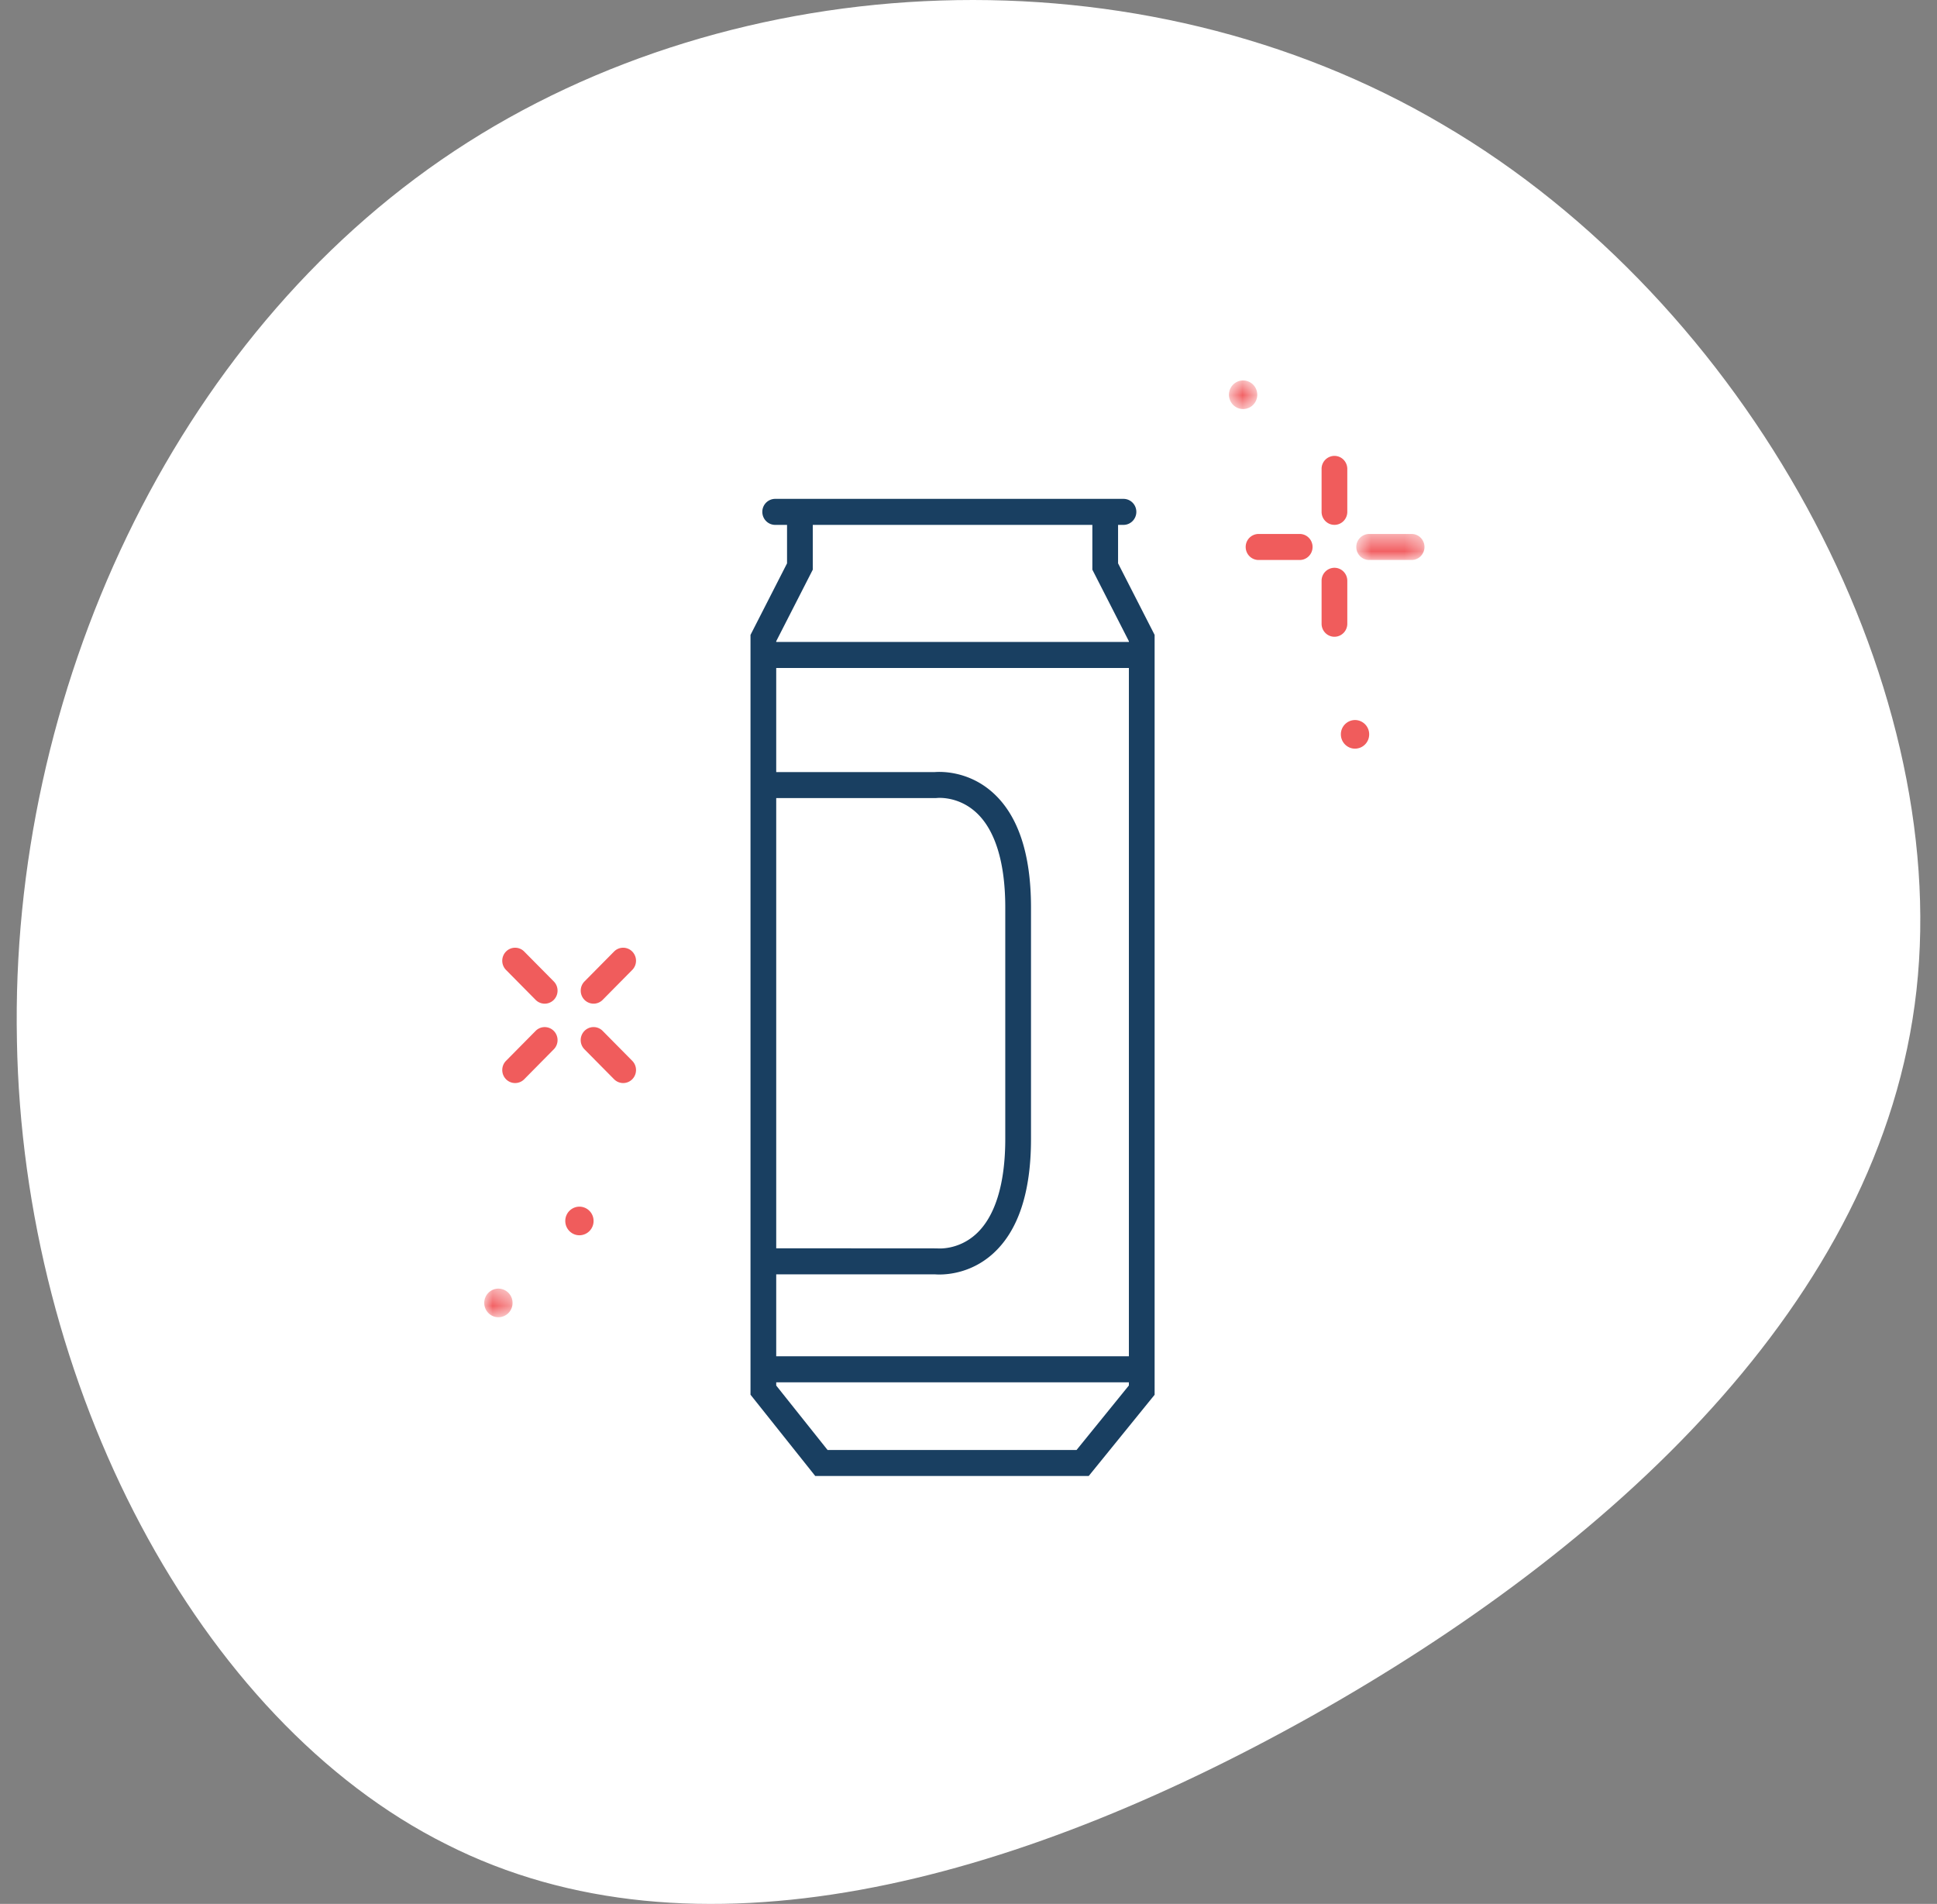 <svg width="116" height="114" viewBox="0 0 116 114" xmlns="http://www.w3.org/2000/svg" xmlns:xlink="http://www.w3.org/1999/xlink"><rect x="0" y="0" width="116" height="114" fill="#808080" stroke="none"/><defs><path id="a" d="M.616.467h4.083v1.558H.616z"/><path id="c" d="M.693.623h1.695v1.714H.693z"/><path id="e" d="M0 .467h1.695v1.714H0z"/></defs><g fill="none" fill-rule="evenodd"><path d="M1.014 62.29C.586 41.576 10.306 20.237 27.207 9.043 44.108-2.15 68.232-3.27 86.415 7.467c18.223 10.663 30.435 33.142 28.355 51.835-2.08 18.694-18.482 33.483-36.237 43.459-17.868 10.007-36.978 15.17-51.8 7.67-14.862-7.425-25.364-27.47-25.72-48.14z" fill="#FFFFFF" fill-rule="nonzero"/><path d="M67.605 38.394v.045h-21.12v-.045l2.19-4.285v-2.682h16.742v2.682l2.188 4.285zM64.471 86.82H49.56l-3.075-3.859v-.192h21.12v.188l-3.134 3.863zm-4.269-26.644V68.199c0 2.68-.606 4.65-1.754 5.693-1.078.981-2.294.861-2.338.857l-9.625-.006V47.787h9.53l.09-.005c.05-.006 1.265-.124 2.343.857 1.148 1.042 1.754 3.011 1.754 5.693v5.843zm7.403 21.034h-21.12v-4.908h9.494c.057.005.151.011.275.011.615 0 1.97-.14 3.192-1.232 1.524-1.362 2.297-3.677 2.297-6.881V54.332c0-3.205-.773-5.52-2.297-6.881-1.47-1.313-3.128-1.248-3.467-1.222h-9.494v-6.232h21.12v41.212zm-.648-49.782h.324c.426 0 .77-.35.77-.78 0-.43-.344-.778-.77-.778H46.423a.774.774 0 00-.77.779c0 .43.344.779.77.779h.71v2.304l-2.188 4.284V83.51l3.878 4.868H65.199l3.947-4.864V38.015l-2.189-4.284v-2.304z" fill="#193F61"/><path d="M79.915 31.427c.426 0 .77-.35.77-.78v-2.57c0-.43-.344-.78-.77-.78a.774.774 0 00-.77.78v2.57c0 .43.344.78.77.78M80.685 37.348v-2.571c0-.43-.344-.78-.77-.78a.774.774 0 00-.77.78v2.57c0 .43.344.78.77.78.426 0 .77-.35.77-.78" fill="#F05C5C"/><g transform="translate(80.608 31.505)"><mask id="b" fill="#fff"><use xlink:href="#a"/></mask><path d="M3.929.467H1.386a.774.774 0 00-.77.78c0 .43.344.778.77.778h2.543c.426 0 .77-.349.77-.779 0-.43-.344-.779-.77-.779" fill="#F26164" mask="url(#b)"/></g><path d="M77.835 31.972H75.37a.774.774 0 00-.77.78c0 .43.344.778.77.778h2.465c.426 0 .77-.349.77-.779 0-.43-.344-.779-.77-.779M81.147 43.113a.853.853 0 00-.847.857c0 .473.38.857.847.857a.852.852 0 00.848-.857.853.853 0 00-.848-.857" fill="#F05C5C"/><g transform="translate(72.905 22.156)"><mask id="d" fill="#fff"><use xlink:href="#c"/></mask><path d="M2.388 1.48A.853.853 0 001.54.623a.852.852 0 00-.847.857c0 .473.38.857.847.857a.852.852 0 00.848-.857" fill="#F26164" mask="url(#d)"/></g><path d="M31.393 56.975a.763.763 0 00-1.089 0 .784.784 0 000 1.101l1.772 1.792a.764.764 0 001.089 0c.3-.305.3-.798 0-1.102l-1.772-1.791zM36.092 61.727a.763.763 0 00-1.09 0 .784.784 0 000 1.102l1.773 1.792a.764.764 0 001.089 0c.3-.305.3-.798 0-1.102l-1.772-1.792zM36.774 56.975l-1.771 1.791c-.3.304-.3.797 0 1.102a.765.765 0 001.089 0l1.771-1.792a.784.784 0 000-1.101.763.763 0 00-1.089 0M32.076 61.727l-1.772 1.792c-.3.304-.3.797 0 1.102a.765.765 0 001.09 0l1.77-1.792a.784.784 0 000-1.102.763.763 0 00-1.088 0M34.7 72.25a.852.852 0 00-.847.857c0 .473.38.857.847.857a.853.853 0 00.847-.857.852.852 0 00-.847-.857" fill="#F05C5C"/><g transform="translate(29 76.691)"><mask id="f" fill="#fff"><use xlink:href="#e"/></mask><path d="M.847.467A.852.852 0 000 1.324c0 .473.38.857.847.857a.852.852 0 00.848-.857.852.852 0 00-.848-.857" fill="#F26164" mask="url(#f)"/></g></g></svg>
